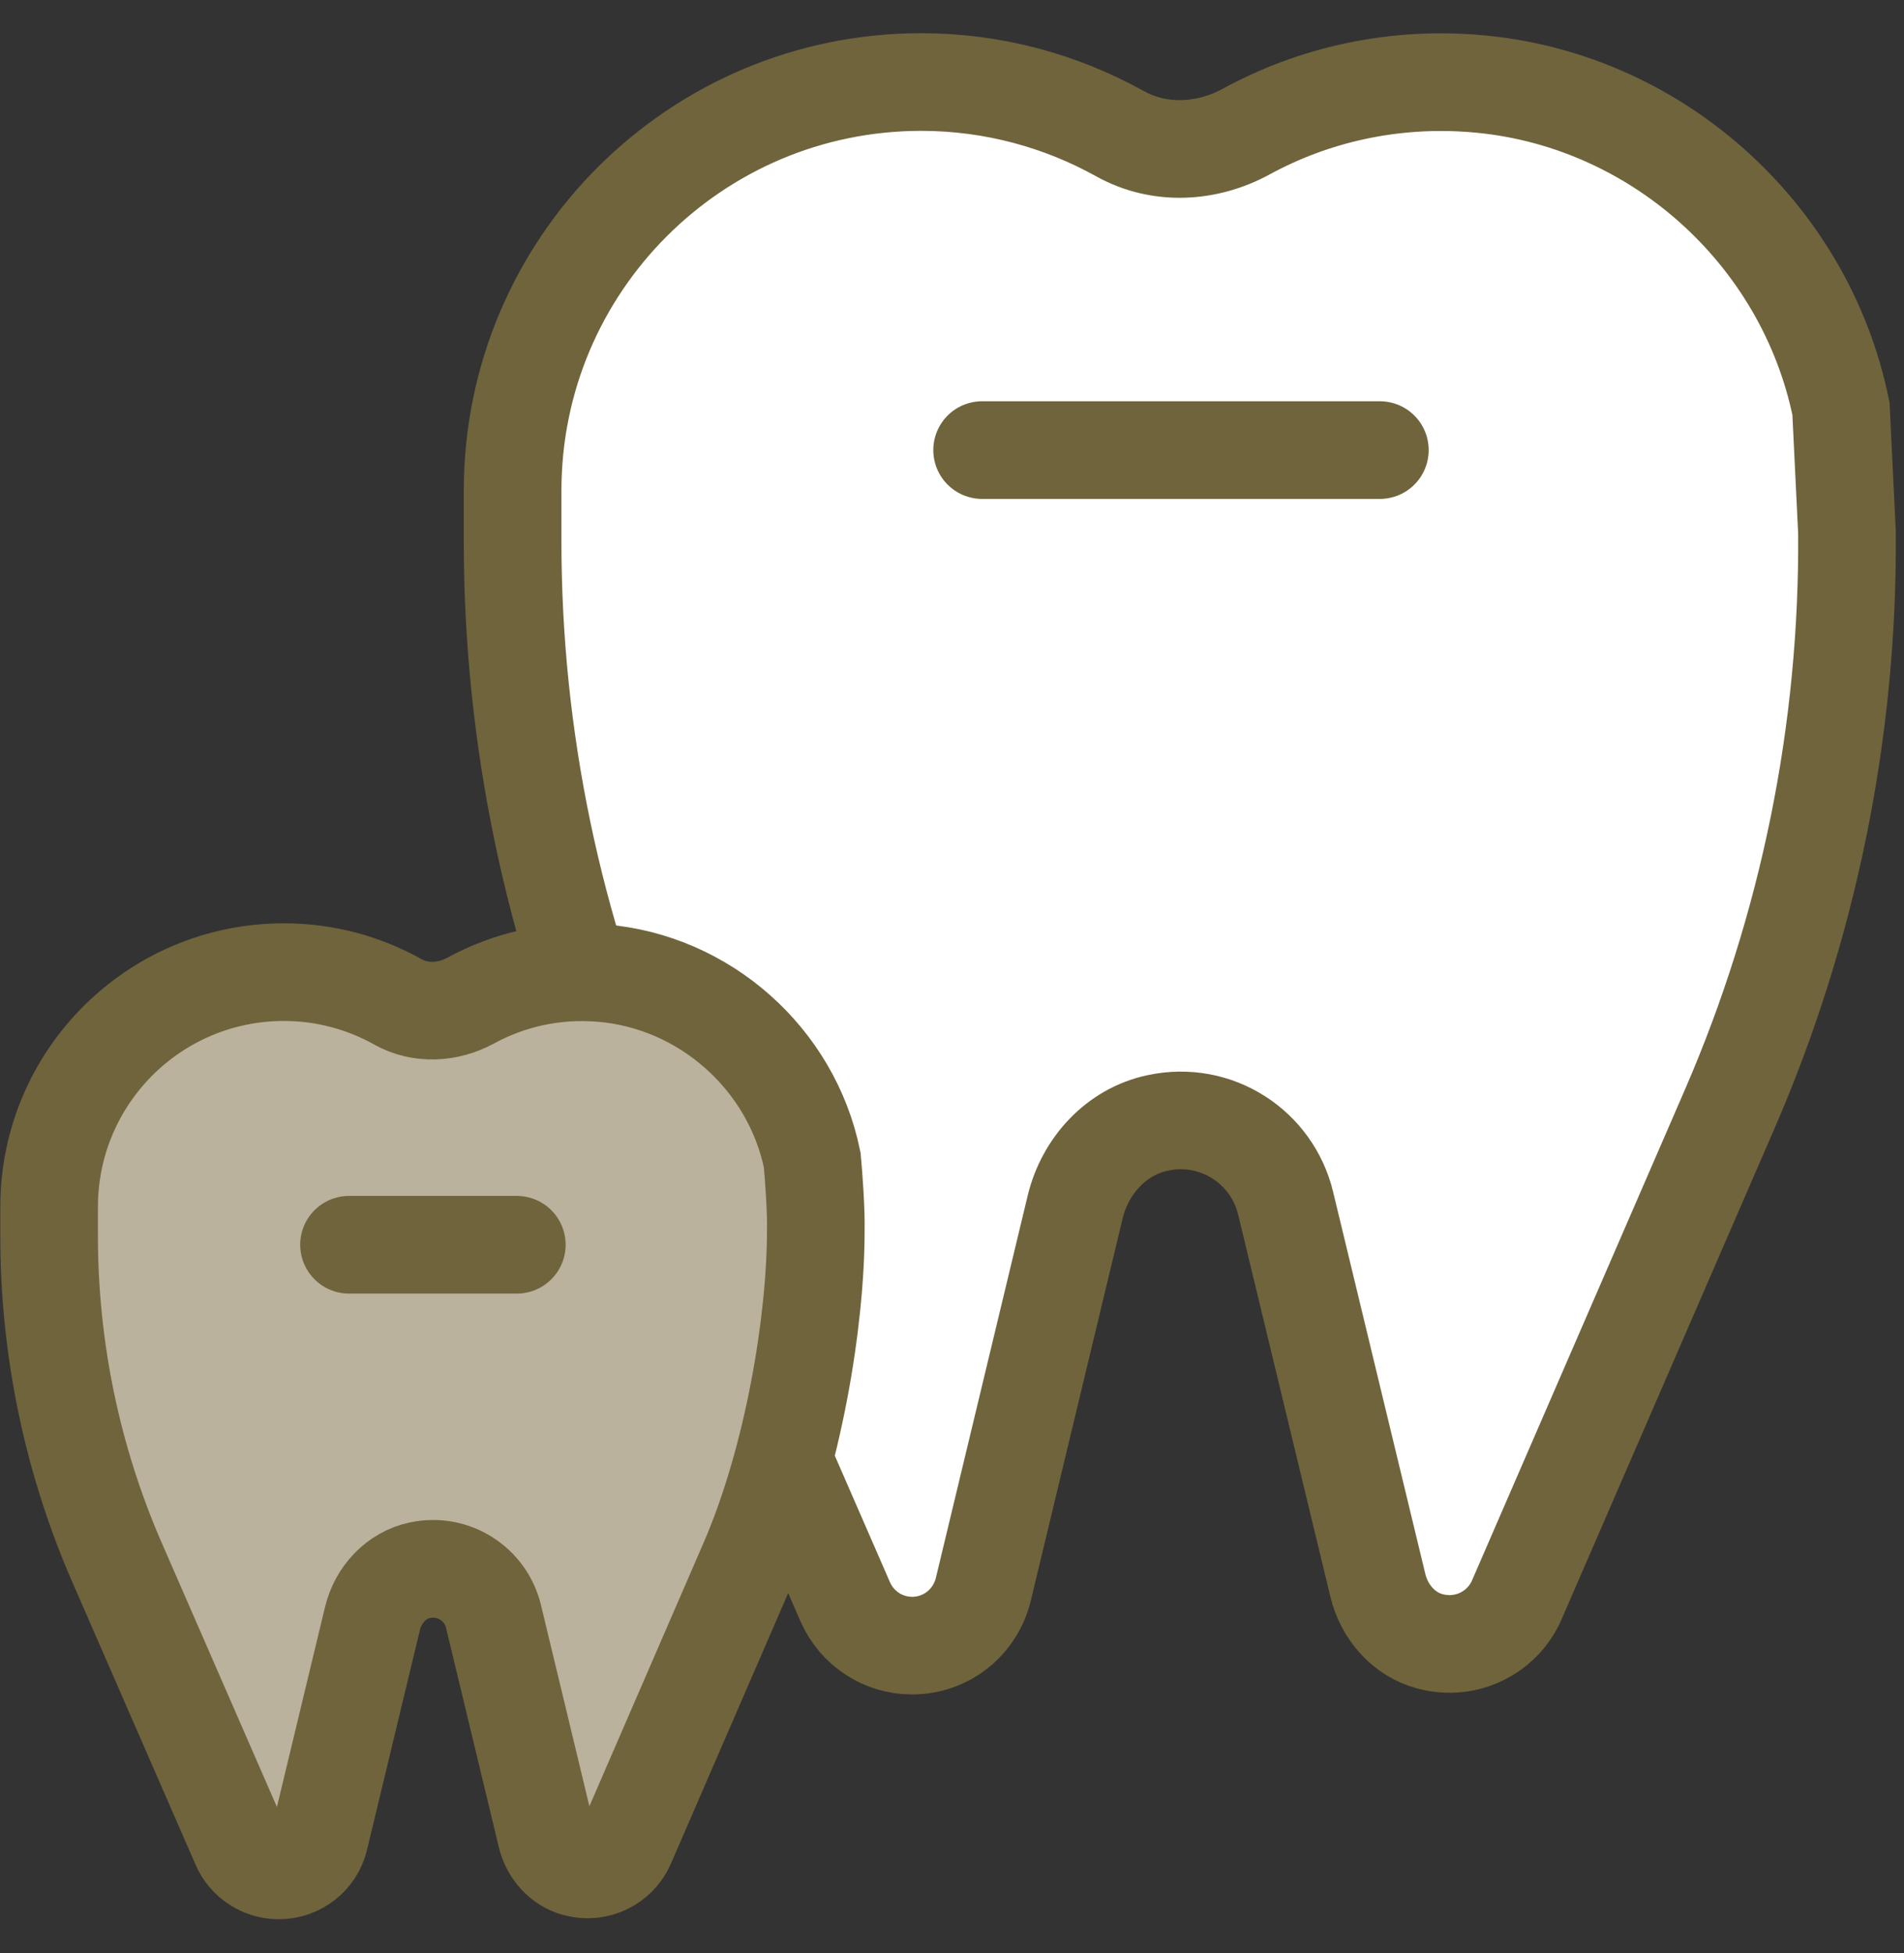 <svg width="39" height="40" viewBox="0 0 39 40" fill="none" xmlns="http://www.w3.org/2000/svg">
<rect x="0" y="0" width="39" height="40" fill="#333333" stroke="none"/>
<path d="M37.709 8.37C36.971 4.754 33.872 1.999 30.195 1.71C28.498 1.575 26.893 1.95 25.528 2.694C24.716 3.137 23.745 3.186 22.939 2.737C21.734 2.067 20.344 1.68 18.869 1.68C14.251 1.68 10.5 5.424 10.5 10.048C10.5 10.116 10.5 10.184 10.5 10.251C10.5 10.313 10.5 10.368 10.5 10.43V11.094C10.5 15.103 11.33 19.069 12.929 22.746L17.313 32.805C17.553 33.352 18.088 33.703 18.684 33.703C19.379 33.703 19.975 33.229 20.141 32.553L22.023 24.719C22.226 23.877 22.865 23.176 23.714 22.998C24.919 22.739 26.056 23.496 26.333 24.639L28.221 32.461C28.35 33.008 28.75 33.475 29.297 33.617C30.041 33.813 30.779 33.432 31.068 32.768L35.427 22.721C37.044 18.995 37.862 14.973 37.832 10.909C37.918 10.091 37.887 9.237 37.709 8.363V8.37Z" fill="white"/>
<path d="M28.264 9.218H20.117M37.709 8.37C36.971 4.754 33.872 1.999 30.195 1.71C28.498 1.575 26.893 1.95 25.528 2.694C24.716 3.137 23.745 3.186 22.939 2.737C21.734 2.067 20.344 1.68 18.869 1.68C14.251 1.68 10.5 5.424 10.5 10.048C10.5 10.116 10.5 10.184 10.5 10.251C10.5 10.313 10.5 10.368 10.5 10.43V11.094C10.5 15.103 11.33 19.069 12.929 22.746L17.313 32.805C17.553 33.352 18.088 33.703 18.684 33.703C19.379 33.703 19.975 33.229 20.141 32.553L22.023 24.719C22.226 23.877 22.865 23.176 23.714 22.998C24.919 22.739 26.056 23.496 26.333 24.639L28.221 32.461C28.35 33.008 28.75 33.475 29.297 33.617C30.041 33.813 30.779 33.432 31.068 32.768L35.427 22.721C37.044 18.995 37.862 14.973 37.832 10.909L37.709 8.37Z" stroke="#70643C" stroke-width="2" stroke-miterlimit="10" stroke-linecap="round"/>
<path d="M16.6 23.587C16.108 21.552 14.281 20.034 12.191 19.923C11.244 19.874 10.358 20.095 9.596 20.519C9.153 20.765 8.6 20.777 8.157 20.525C7.462 20.138 6.663 19.917 5.808 19.917C3.152 19.917 1 22.069 1 24.725C1 24.762 1 24.805 1 24.842C1 24.873 1 24.91 1 24.94V25.328C1 27.627 1.473 29.909 2.396 32.018L4.917 37.804C5.052 38.117 5.366 38.32 5.704 38.32C6.104 38.32 6.448 38.05 6.54 37.662L7.61 33.204C7.727 32.718 8.077 32.288 8.569 32.177C9.27 32.011 9.94 32.448 10.1 33.112L11.182 37.607C11.256 37.92 11.49 38.191 11.803 38.271C12.228 38.382 12.652 38.166 12.818 37.785L15.321 32.011C16.249 29.872 16.723 27.56 16.704 25.223C16.759 24.7 16.729 24.153 16.593 23.587H16.6Z" fill="#BBB29D"/>
<path d="M10.586 25.493H7.149M16.637 23.759C16.212 21.681 14.429 20.101 12.32 19.929C11.342 19.849 10.426 20.064 9.639 20.494C9.172 20.746 8.612 20.777 8.151 20.519C7.456 20.131 6.663 19.91 5.815 19.91C3.158 19.91 1.006 22.062 1.006 24.718C1.006 24.755 1.006 24.799 1.006 24.835C1.006 24.866 1.006 24.903 1.006 24.934V25.315C1.006 27.621 1.48 29.902 2.402 32.011L4.923 37.791C5.058 38.105 5.372 38.307 5.71 38.307C6.11 38.307 6.454 38.037 6.546 37.65L7.629 33.149C7.745 32.663 8.114 32.263 8.6 32.159C9.295 32.011 9.947 32.448 10.107 33.099L11.189 37.594C11.263 37.908 11.496 38.178 11.81 38.258C12.234 38.369 12.658 38.154 12.824 37.773L15.327 31.999C16.256 29.859 16.71 27.036 16.71 25.21C16.72 24.78 16.665 24.064 16.637 23.759Z" stroke="#70643C" stroke-width="2" stroke-miterlimit="10" stroke-linecap="round"/>
</svg>
